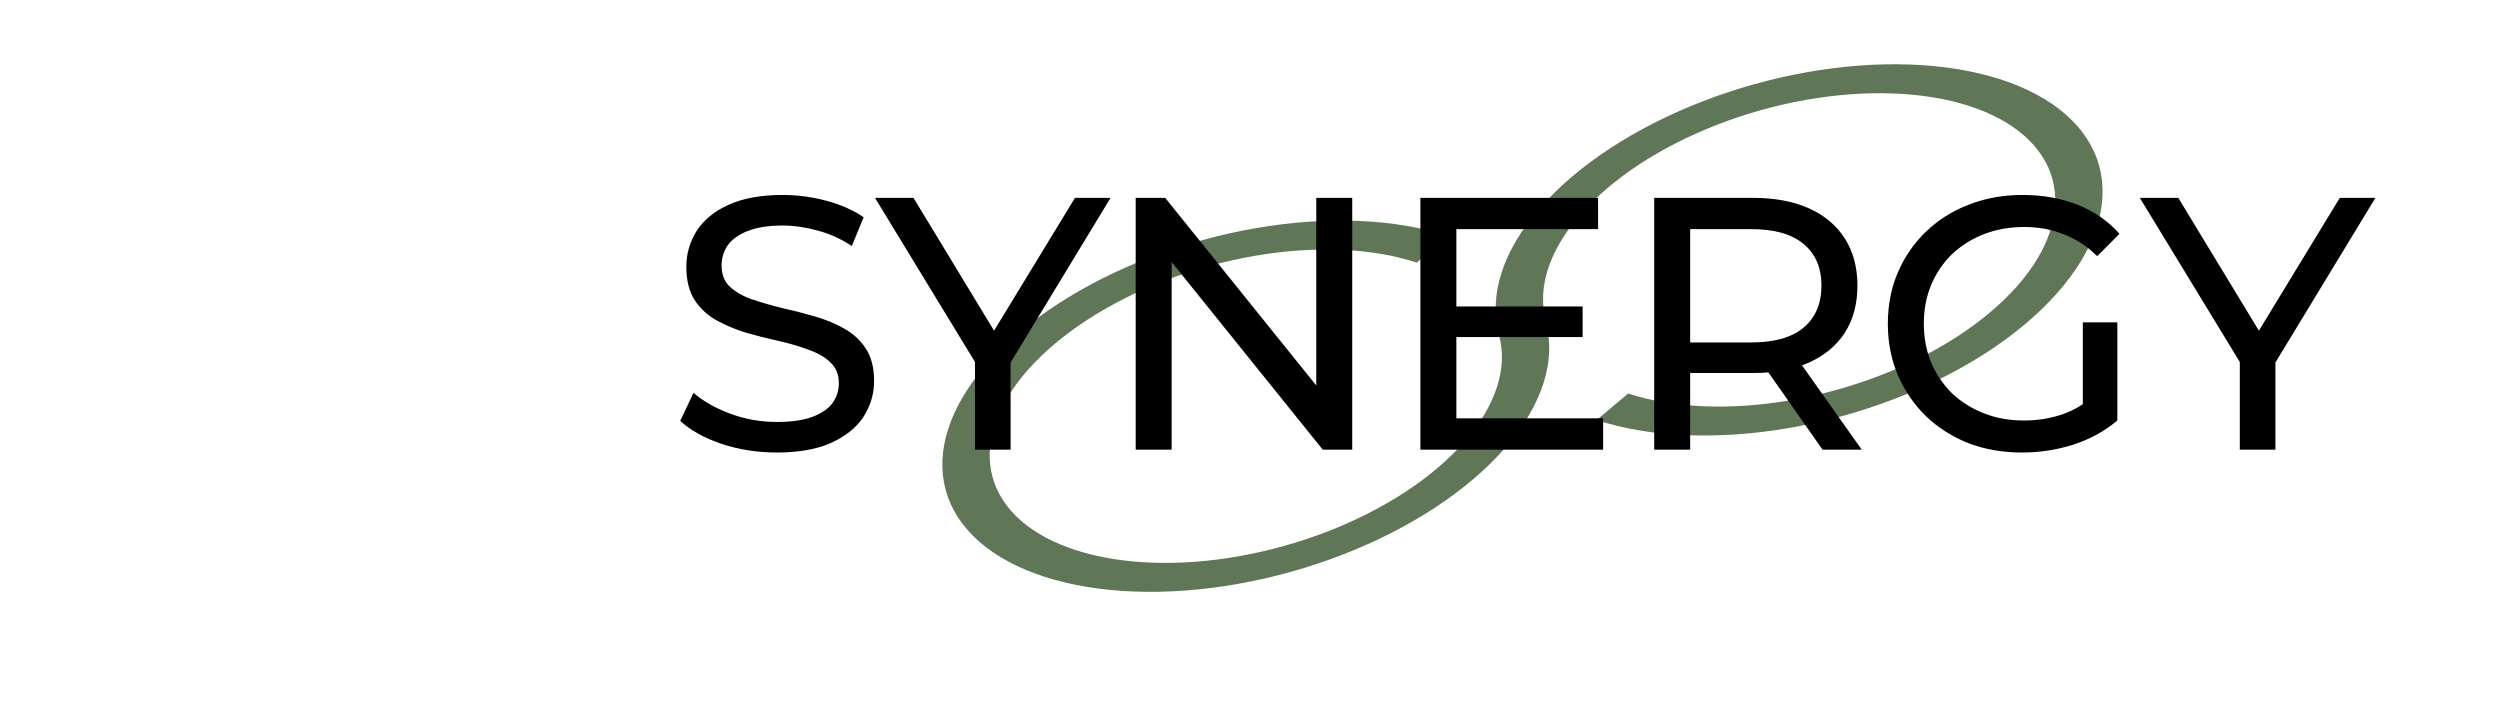 <?xml version="1.0" encoding="UTF-8"?> <svg xmlns="http://www.w3.org/2000/svg" width="139" height="40" viewBox="0 0 139 40" fill="none"><path d="M85.937 17.876C86.549 20.04 85.753 22.527 83.691 24.897C81.629 27.268 78.432 29.37 74.666 30.832C70.899 32.295 66.804 33.024 63.103 32.892C59.402 32.759 56.333 31.773 54.436 30.108C52.54 28.443 51.939 26.205 52.739 23.789C53.539 21.374 55.688 18.936 58.808 16.905C61.928 14.874 65.818 13.382 69.792 12.69C73.766 11.999 77.568 12.153 80.529 13.126L78.772 14.601C76.273 13.78 73.064 13.65 69.71 14.234C66.356 14.817 63.073 16.077 60.44 17.791C57.806 19.505 55.992 21.563 55.317 23.602C54.642 25.64 55.149 27.529 56.75 28.935C58.35 30.34 60.941 31.172 64.064 31.284C67.188 31.396 70.644 30.78 73.823 29.546C77.002 28.311 79.7 26.537 81.441 24.537C83.181 22.536 83.853 20.437 83.337 18.611L85.937 17.876Z" fill="#5F7757"></path><path d="M83.362 18.604C82.75 16.44 83.546 13.953 85.608 11.582C87.67 9.212 90.867 7.11 94.633 5.648C98.4 4.185 102.495 3.455 106.196 3.588C109.897 3.72 112.967 4.706 114.863 6.372C116.759 8.037 117.36 10.275 116.56 12.691C115.76 15.106 113.611 17.544 110.491 19.575C107.371 21.606 103.481 23.098 99.507 23.79C95.533 24.481 91.731 24.327 88.77 23.354L90.527 21.878C93.026 22.7 96.235 22.83 99.589 22.246C102.943 21.663 106.226 20.403 108.86 18.689C111.493 16.975 113.307 14.917 113.982 12.878C114.657 10.839 114.15 8.951 112.549 7.545C110.949 6.14 108.359 5.307 105.235 5.196C102.111 5.084 98.655 5.699 95.476 6.934C92.296 8.168 89.599 9.942 87.858 11.943C86.118 13.944 85.446 16.043 85.962 17.869L83.362 18.604Z" fill="#5F7757"></path><path d="M43.18 25.16C42.113 25.16 41.093 25 40.12 24.68C39.147 24.347 38.38 23.92 37.82 23.4L38.56 21.84C39.093 22.307 39.773 22.693 40.6 23C41.427 23.307 42.287 23.46 43.18 23.46C43.993 23.46 44.653 23.367 45.16 23.18C45.667 22.993 46.04 22.74 46.28 22.42C46.52 22.087 46.64 21.713 46.64 21.3C46.64 20.82 46.48 20.433 46.16 20.14C45.853 19.847 45.447 19.613 44.94 19.44C44.447 19.253 43.9 19.093 43.3 18.96C42.7 18.827 42.093 18.673 41.48 18.5C40.88 18.313 40.327 18.08 39.82 17.8C39.327 17.52 38.927 17.147 38.62 16.68C38.313 16.2 38.16 15.587 38.16 14.84C38.16 14.12 38.347 13.46 38.72 12.86C39.107 12.247 39.693 11.76 40.48 11.4C41.28 11.027 42.293 10.84 43.52 10.84C44.333 10.84 45.14 10.947 45.94 11.16C46.74 11.373 47.433 11.68 48.02 12.08L47.36 13.68C46.76 13.28 46.127 12.993 45.46 12.82C44.793 12.633 44.147 12.54 43.52 12.54C42.733 12.54 42.087 12.64 41.58 12.84C41.073 13.04 40.7 13.307 40.46 13.64C40.233 13.973 40.12 14.347 40.12 14.76C40.12 15.253 40.273 15.647 40.58 15.94C40.9 16.233 41.307 16.467 41.8 16.64C42.307 16.813 42.86 16.973 43.46 17.12C44.06 17.253 44.66 17.407 45.26 17.58C45.873 17.753 46.427 17.98 46.92 18.26C47.427 18.54 47.833 18.913 48.14 19.38C48.447 19.847 48.6 20.447 48.6 21.18C48.6 21.887 48.407 22.547 48.02 23.16C47.633 23.76 47.033 24.247 46.22 24.62C45.42 24.98 44.407 25.16 43.18 25.16ZM54.209 25V19.64L54.669 20.88L48.649 11H50.789L55.849 19.34H54.689L59.769 11H61.749L55.749 20.88L56.189 19.64V25H54.209ZM63.144 25V11H64.784L74.044 22.5H73.184V11H75.184V25H73.544L64.284 13.5H65.144V25H63.144ZM80.794 17.04H87.994V18.74H80.794V17.04ZM80.974 23.26H89.134V25H78.974V11H88.854V12.74H80.974V23.26ZM91.973 25V11H97.433C98.659 11 99.706 11.193 100.573 11.58C101.439 11.967 102.106 12.527 102.573 13.26C103.039 13.993 103.273 14.867 103.273 15.88C103.273 16.893 103.039 17.767 102.573 18.5C102.106 19.22 101.439 19.773 100.573 20.16C99.706 20.547 98.659 20.74 97.433 20.74H93.073L93.973 19.82V25H91.973ZM101.333 25L97.773 19.92H99.913L103.513 25H101.333ZM93.973 20.02L93.073 19.04H97.373C98.653 19.04 99.619 18.767 100.273 18.22C100.939 17.66 101.273 16.88 101.273 15.88C101.273 14.88 100.939 14.107 100.273 13.56C99.619 13.013 98.653 12.74 97.373 12.74H93.073L93.973 11.74V20.02ZM112.424 25.16C111.344 25.16 110.351 24.987 109.444 24.64C108.537 24.28 107.751 23.78 107.084 23.14C106.417 22.487 105.897 21.727 105.524 20.86C105.151 19.993 104.964 19.04 104.964 18C104.964 16.96 105.151 16.007 105.524 15.14C105.897 14.273 106.417 13.52 107.084 12.88C107.764 12.227 108.557 11.727 109.464 11.38C110.371 11.02 111.371 10.84 112.464 10.84C113.571 10.84 114.584 11.02 115.504 11.38C116.424 11.74 117.204 12.28 117.844 13L116.604 14.24C116.031 13.68 115.404 13.273 114.724 13.02C114.057 12.753 113.331 12.62 112.544 12.62C111.744 12.62 110.997 12.753 110.304 13.02C109.624 13.287 109.031 13.66 108.524 14.14C108.031 14.62 107.644 15.193 107.364 15.86C107.097 16.513 106.964 17.227 106.964 18C106.964 18.76 107.097 19.473 107.364 20.14C107.644 20.793 108.031 21.367 108.524 21.86C109.031 22.34 109.624 22.713 110.304 22.98C110.984 23.247 111.724 23.38 112.524 23.38C113.271 23.38 113.984 23.267 114.664 23.04C115.357 22.8 115.997 22.407 116.584 21.86L117.724 23.38C117.031 23.967 116.217 24.413 115.284 24.72C114.364 25.013 113.411 25.16 112.424 25.16ZM115.804 23.12V17.92H117.724V23.38L115.804 23.12ZM124.533 25V19.64L124.993 20.88L118.973 11H121.113L126.173 19.34H125.013L130.093 11H132.073L126.073 20.88L126.513 19.64V25H124.533Z" fill="black"></path></svg> 